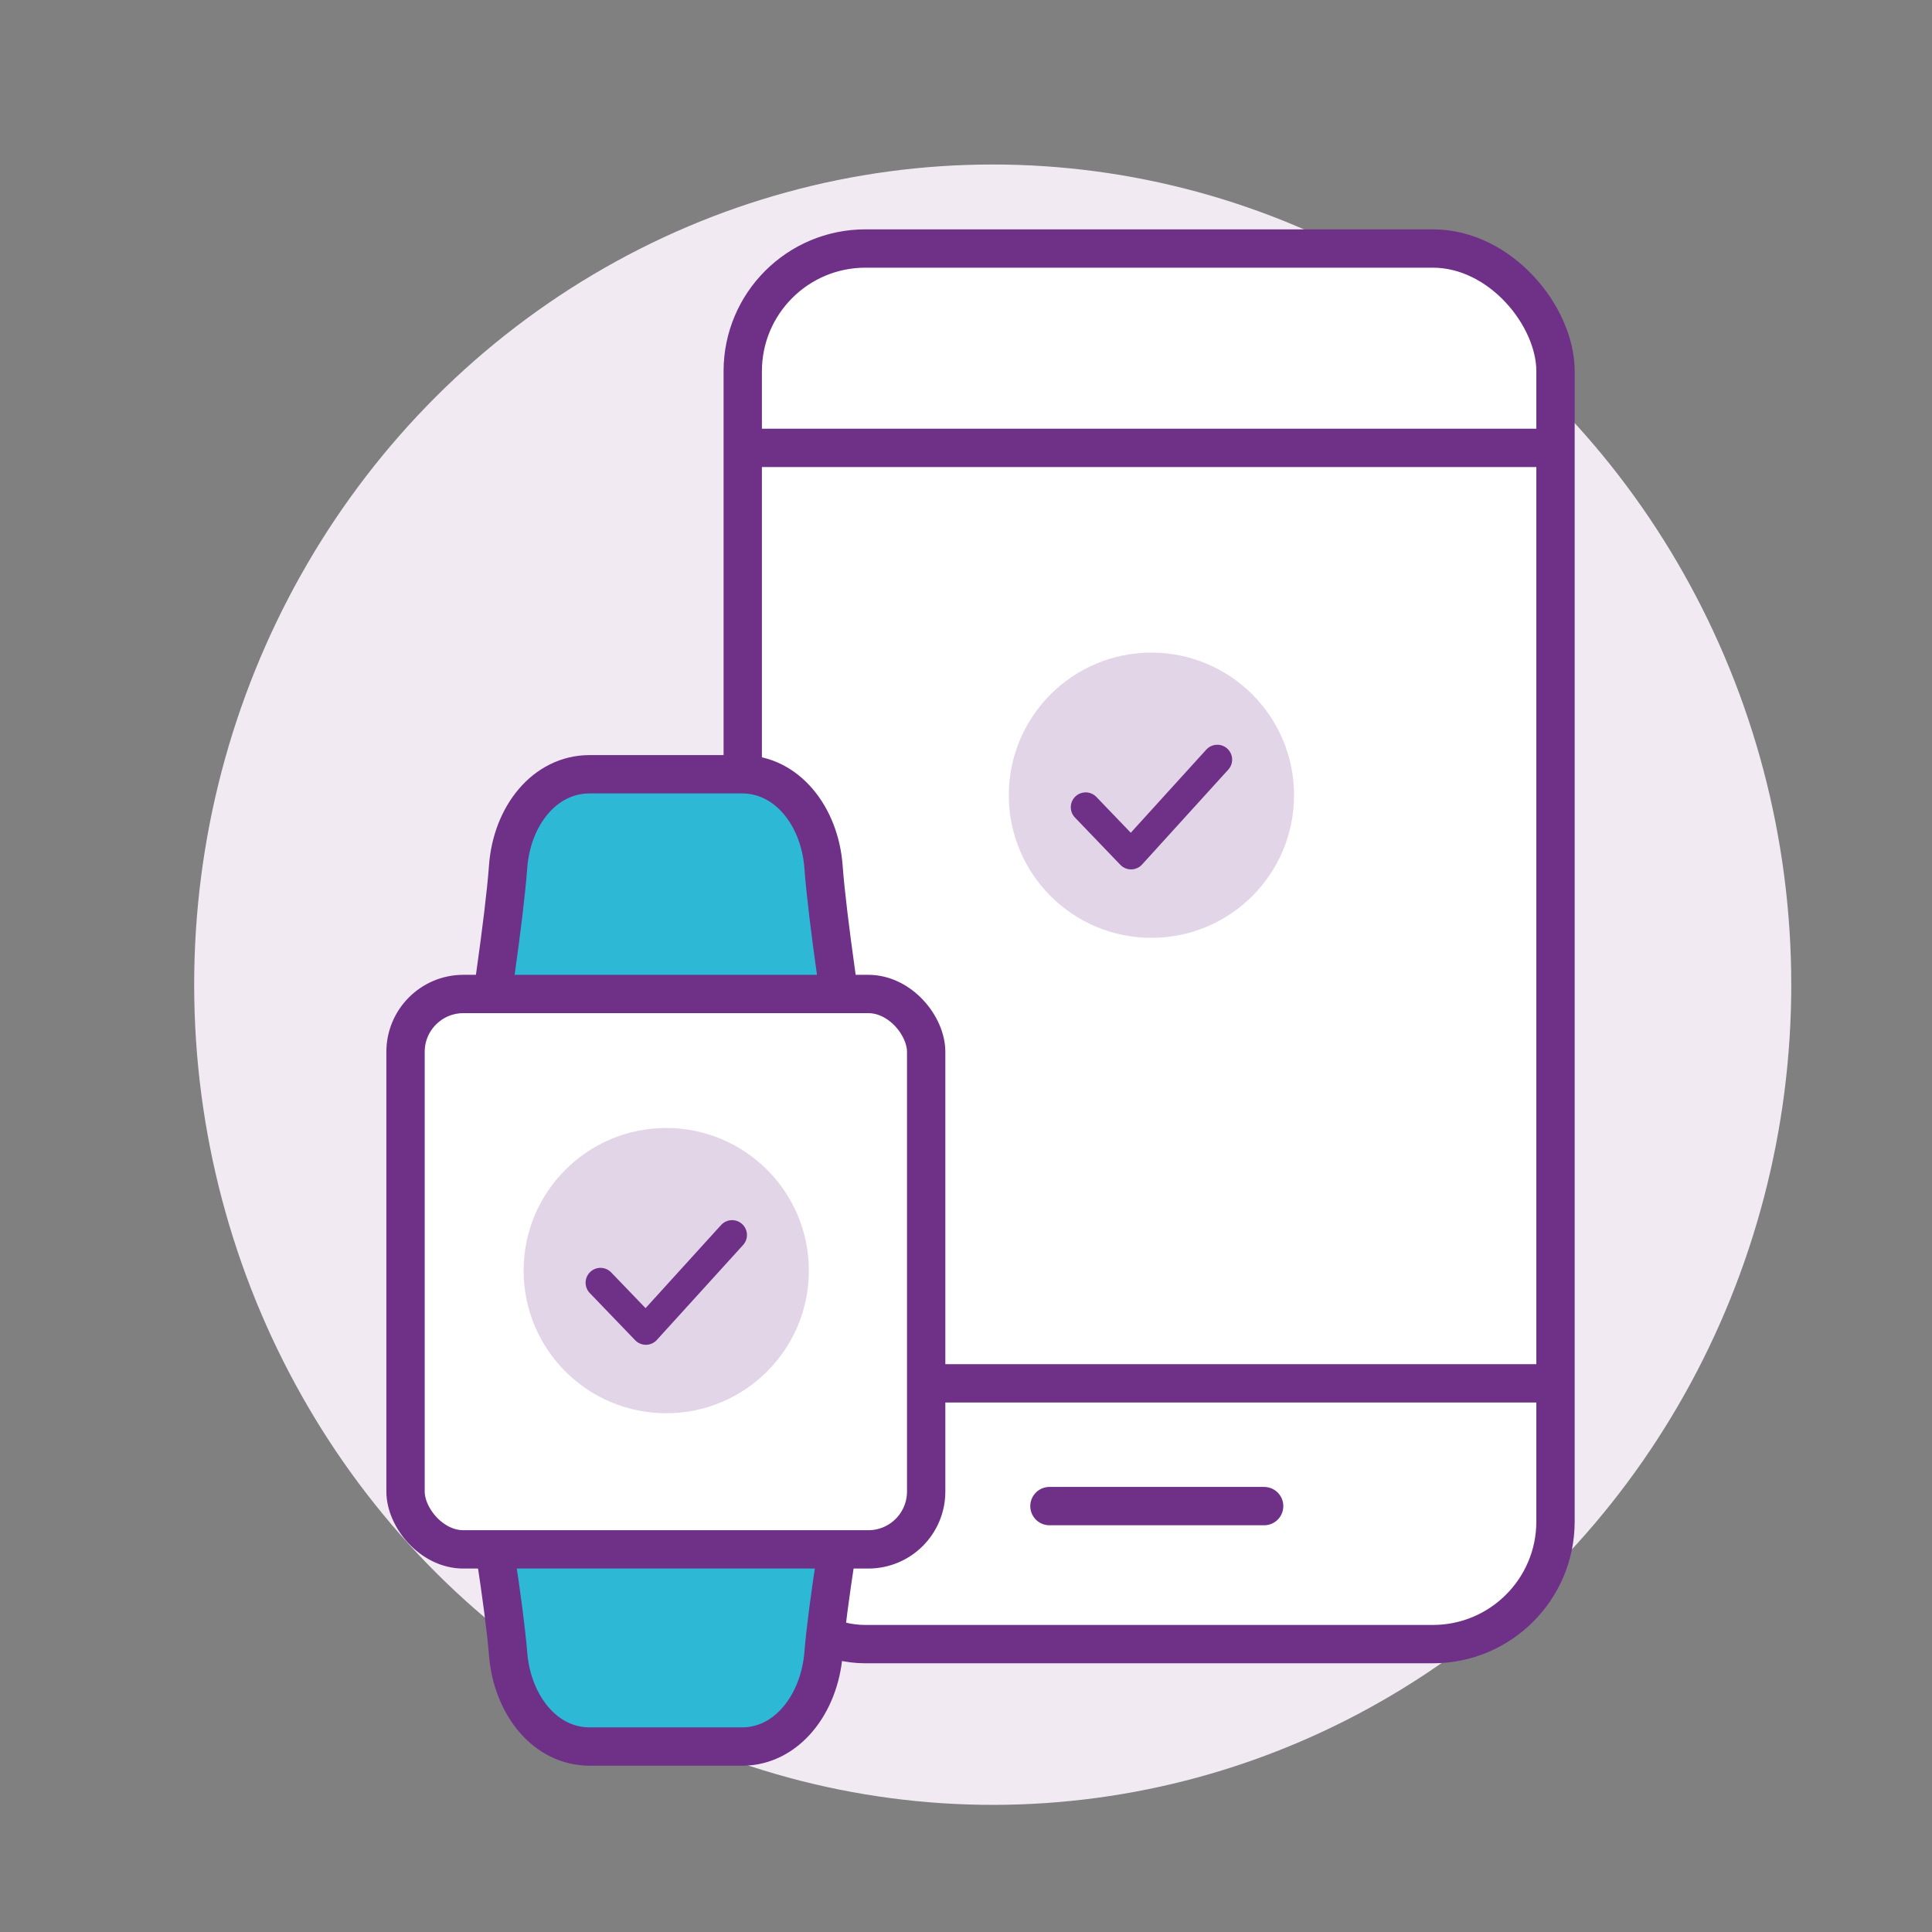 <svg id="Layer_1" data-name="Layer 1" xmlns="http://www.w3.org/2000/svg" viewBox="0 0 226.77 226.77"><rect x="0" y="0" width="226.77" height="226.77" fill="#808080" stroke="none"/><defs><style>.cls-1{fill:#f1eaf3;}.cls-2{fill:#fff;}.cls-2,.cls-3,.cls-4,.cls-5,.cls-7{stroke:#6f3088;}.cls-2,.cls-3,.cls-4{stroke-miterlimit:10;}.cls-2,.cls-3,.cls-4,.cls-5{stroke-width:4.5px;}.cls-3,.cls-4,.cls-7{fill:none;}.cls-4,.cls-7{stroke-linecap:round;}.cls-5{fill:#2db9d6;}.cls-5,.cls-7{stroke-linejoin:round;}.cls-6{fill:#e2d5e8;}.cls-7{stroke-width:3.49px;}</style></defs><title>BIL_Mobile Watch Pay-Bold</title><ellipse class="cls-1" cx="116.52" cy="115.58" rx="93.73" ry="96.27" transform="translate(-0.12 0.12) rotate(-0.06)"/><rect class="cls-2" x="87.18" y="29.17" width="95.4" height="163.81" rx="14.4"/><line class="cls-3" x1="88.98" y1="52.57" x2="182.58" y2="52.57"/><line class="cls-3" x1="88.98" y1="162.37" x2="182.58" y2="162.37"/><line class="cls-4" x1="123.18" y1="176.78" x2="148.38" y2="176.78"/><path class="cls-5" d="M87.11,205H69.2c-5.26,0-9.08-4.92-9.56-10.87-.9-11.24-7.16-44.39-7.16-44.39s6.26-35.84,7.16-48c.44-6,4.3-10.86,9.56-10.86H87.11c5.25,0,9.11,4.91,9.55,10.86.9,12.17,7.17,48.17,7.17,48.17s-6.27,33-7.17,44.18C96.18,200,92.36,205,87.11,205Z"/><rect class="cls-2" x="47.6" y="116.67" width="61.11" height="65.19" rx="6.79"/><circle class="cls-6" cx="78.2" cy="149.14" r="16.74"/><polyline class="cls-7" points="70.48 150.56 75.81 156.1 85.93 144.96"/><circle class="cls-6" cx="135.15" cy="93.34" r="16.74"/><polyline class="cls-7" points="127.43 94.75 132.76 100.3 142.88 89.16"/></svg>